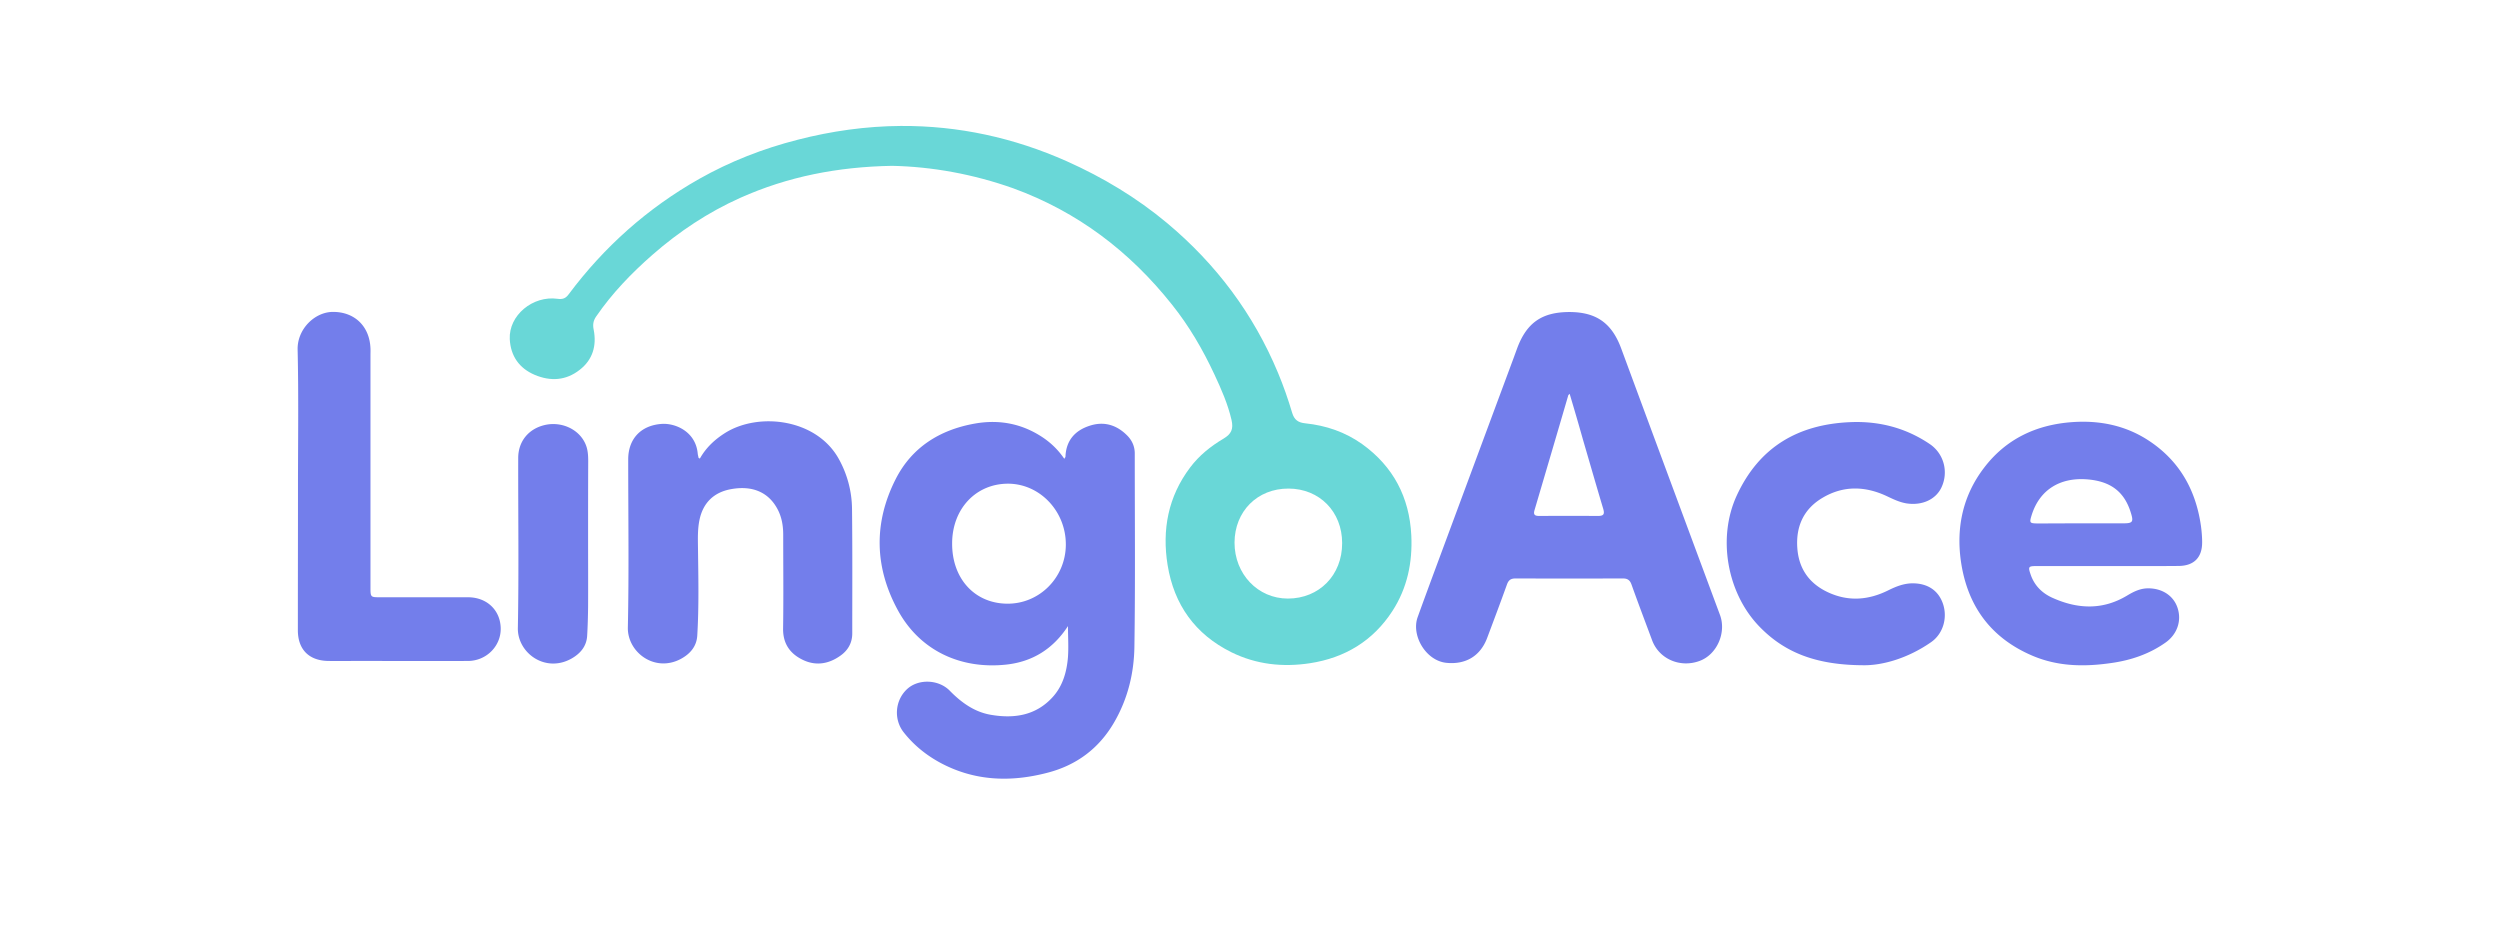 <svg xmlns="http://www.w3.org/2000/svg" xml:space="preserve" width="210" height="80" style="enable-background:new 0 0 210 80"><style>.st1{fill:#737eeb}</style><g id="Layer_1"><path d="M74.94 13.93c-4.58.08-8.78.91-12.76 2.69-2.7 1.21-5.14 2.83-7.37 4.78-1.77 1.55-3.39 3.23-4.73 5.18-.25.36-.3.69-.21 1.12.26 1.34-.08 2.52-1.18 3.37-1.15.9-2.44.98-3.77.42-1.32-.56-2.03-1.6-2.1-3.01-.09-1.99 1.93-3.67 4.02-3.38.43.06.68-.04.93-.38 2.98-3.99 6.63-7.24 10.96-9.69 2.6-1.47 5.37-2.55 8.27-3.29 2.84-.73 5.73-1.14 8.66-1.16 4.86-.03 9.51.99 13.96 2.97 3.04 1.36 5.87 3.06 8.42 5.19 4.11 3.44 7.24 7.61 9.31 12.57.46 1.1.85 2.22 1.19 3.36.18.61.52.83 1.11.89 1.74.18 3.35.73 4.78 1.75 2.61 1.88 3.96 4.46 4.12 7.66.11 2.28-.34 4.43-1.59 6.36-1.63 2.51-3.99 3.93-6.92 4.38-2.28.35-4.51.11-6.6-.92-3.05-1.51-4.82-4-5.36-7.32-.48-2.96.04-5.75 1.89-8.2.76-1.01 1.72-1.78 2.8-2.42.67-.4.85-.81.68-1.57-.31-1.34-.86-2.59-1.44-3.83-.97-2.08-2.12-4.06-3.56-5.86-3.55-4.47-7.93-7.8-13.33-9.77-3.38-1.2-6.84-1.82-10.18-1.89zm37.8 31.69c0-2.64-1.9-4.57-4.5-4.58-2.62-.01-4.53 1.91-4.54 4.54 0 2.64 1.96 4.7 4.48 4.7 2.63 0 4.57-1.97 4.56-4.66z" style="fill:#69d7d7"/><path d="M89.71 52.59c-1.26 1.94-3.01 3.01-5.22 3.24-3.72.39-7.15-1.11-9.03-4.5-2-3.62-2.1-7.38-.23-11.07 1.36-2.69 3.72-4.16 6.66-4.68 2.09-.37 4.04.02 5.8 1.23.66.46 1.23 1.02 1.71 1.73.06-.1.1-.14.1-.18.05-1.35.79-2.19 2.01-2.59 1.22-.41 2.31-.08 3.21.85.39.41.6.9.6 1.47 0 5.41.05 10.82-.03 16.22-.03 2.22-.55 4.37-1.68 6.33-1.28 2.23-3.19 3.65-5.66 4.28-3.08.8-6.11.69-8.97-.85-1.18-.64-2.21-1.47-3.05-2.53-.88-1.09-.76-2.71.27-3.66.94-.87 2.64-.82 3.58.14.97.99 2.06 1.78 3.43 2.02 1.95.34 3.79.08 5.21-1.48.86-.94 1.19-2.14 1.29-3.37.06-.86 0-1.73 0-2.6zm-5.1-1.88c2.7.02 4.9-2.19 4.92-4.94.02-2.8-2.15-5.11-4.81-5.14-2.72-.02-4.73 2.09-4.74 5-.02 2.97 1.89 5.06 4.63 5.08zM131.81 26.21c2.27 0 3.58.92 4.37 3.06 2.76 7.47 5.53 14.93 8.3 22.39.55 1.49-.26 3.33-1.72 3.86-1.63.6-3.39-.16-3.98-1.73-.58-1.56-1.17-3.11-1.73-4.68-.13-.37-.33-.52-.72-.52-3.01.01-6.02.01-9.03 0-.4 0-.59.15-.72.52-.54 1.5-1.1 2.99-1.66 4.48-.58 1.54-1.82 2.24-3.4 2.09-1.74-.16-2.99-2.29-2.44-3.83.42-1.17.85-2.33 1.28-3.5 2.27-6.12 4.54-12.24 6.81-18.35.09-.25.18-.49.27-.74.8-2.15 2.08-3.04 4.37-3.05zm.04 6.87-.11.11c-.94 3.22-1.89 6.44-2.84 9.66-.12.4.04.49.4.49 1.64-.01 3.29-.01 4.93 0 .48 0 .57-.15.44-.6-.58-1.94-1.14-3.89-1.71-5.84-.35-1.25-.72-2.51-1.11-3.82zM177.04 47.55h-5.99c-.66 0-.7.06-.48.7.31.92.95 1.56 1.8 1.95 2.13.97 4.25 1.07 6.32-.18.55-.33 1.1-.6 1.76-.6 1.19 0 2.14.63 2.47 1.66.35 1.08-.04 2.21-1.02 2.9-1.36.96-2.9 1.48-4.52 1.71-2.25.33-4.47.31-6.61-.59-3.56-1.5-5.53-4.23-6.06-8-.39-2.83.18-5.48 1.94-7.79 1.85-2.44 4.39-3.63 7.4-3.85 2.36-.17 4.6.29 6.59 1.65 2.5 1.7 3.82 4.12 4.24 7.07.06.45.1.91.1 1.36.01 1.28-.68 1.99-1.97 2-1.98.02-3.97.01-5.97.01zm-2.29-3.59h3.62c.77 0 .86-.12.63-.86-.53-1.76-1.67-2.7-3.77-2.84-2.14-.14-3.9.83-4.58 3.04-.19.62-.15.66.48.67 1.21 0 2.42-.01 3.62-.01zM58.79 38.52c.52-.93 1.27-1.62 2.15-2.17 2.81-1.74 7.61-1.17 9.49 2.15a8.802 8.802 0 0 1 1.14 4.27c.04 3.48.02 6.96.02 10.44 0 .8-.37 1.43-1 1.87-.98.7-2.07.88-3.17.34-1.07-.52-1.66-1.37-1.64-2.63.04-2.62.01-5.25.01-7.87 0-.78-.13-1.54-.52-2.23-.77-1.38-2.12-1.92-3.87-1.6-1.43.26-2.34 1.14-2.64 2.57-.16.76-.14 1.52-.13 2.29.03 2.48.09 4.97-.06 7.45-.06.93-.63 1.55-1.4 1.96-2.19 1.15-4.47-.58-4.43-2.65.1-4.7.03-9.41.03-14.12 0-1.71 1.05-2.85 2.79-2.98 1.15-.09 2.88.63 3.05 2.49.01.12.05.24.07.36.03.02.07.04.11.06zM25.03 41.03c0-3.89.06-7.77-.03-11.66-.04-1.71 1.42-3.16 2.96-3.17 1.83-.01 3.09 1.21 3.16 3.07.01.19 0 .38 0 .58v19.48c0 .84 0 .84.84.84h7.35c1.59 0 2.73 1.09 2.75 2.62.02 1.48-1.2 2.72-2.74 2.73-3.12.01-6.23 0-9.35 0-.79 0-1.58.01-2.36 0-1.64-.01-2.59-.95-2.59-2.58 0-3.96.01-7.94.01-11.91zM156.5 55.88c-3.85-.02-6.56-1-8.75-3.29-2.69-2.81-3.49-7.42-1.87-10.95 1.88-4.09 5.16-6 9.56-6.18 2.41-.1 4.65.48 6.66 1.84 1.2.81 1.6 2.37.97 3.67-.49 1.01-1.65 1.52-2.95 1.31-.58-.1-1.09-.35-1.62-.6-1.81-.85-3.63-.91-5.38.12-1.63.95-2.29 2.45-2.14 4.3.14 1.72 1.03 2.94 2.59 3.66 1.71.79 3.4.65 5.06-.18.63-.31 1.27-.57 2-.58 1.31-.01 2.23.62 2.6 1.78.37 1.19-.04 2.49-1.03 3.17-1.94 1.35-4.09 1.96-5.7 1.93zM49.4 45.25c0 1.91.01 3.81 0 5.72-.01.82-.03 1.64-.08 2.46-.06.89-.6 1.49-1.33 1.9-2.2 1.22-4.53-.49-4.49-2.58.09-4.76.02-9.51.03-14.27 0-1.4.86-2.46 2.24-2.78 1.37-.31 2.8.32 3.37 1.51.24.49.27 1.01.27 1.54-.01 2.16-.01 4.33-.01 6.5z" class="st1"/></g></svg>